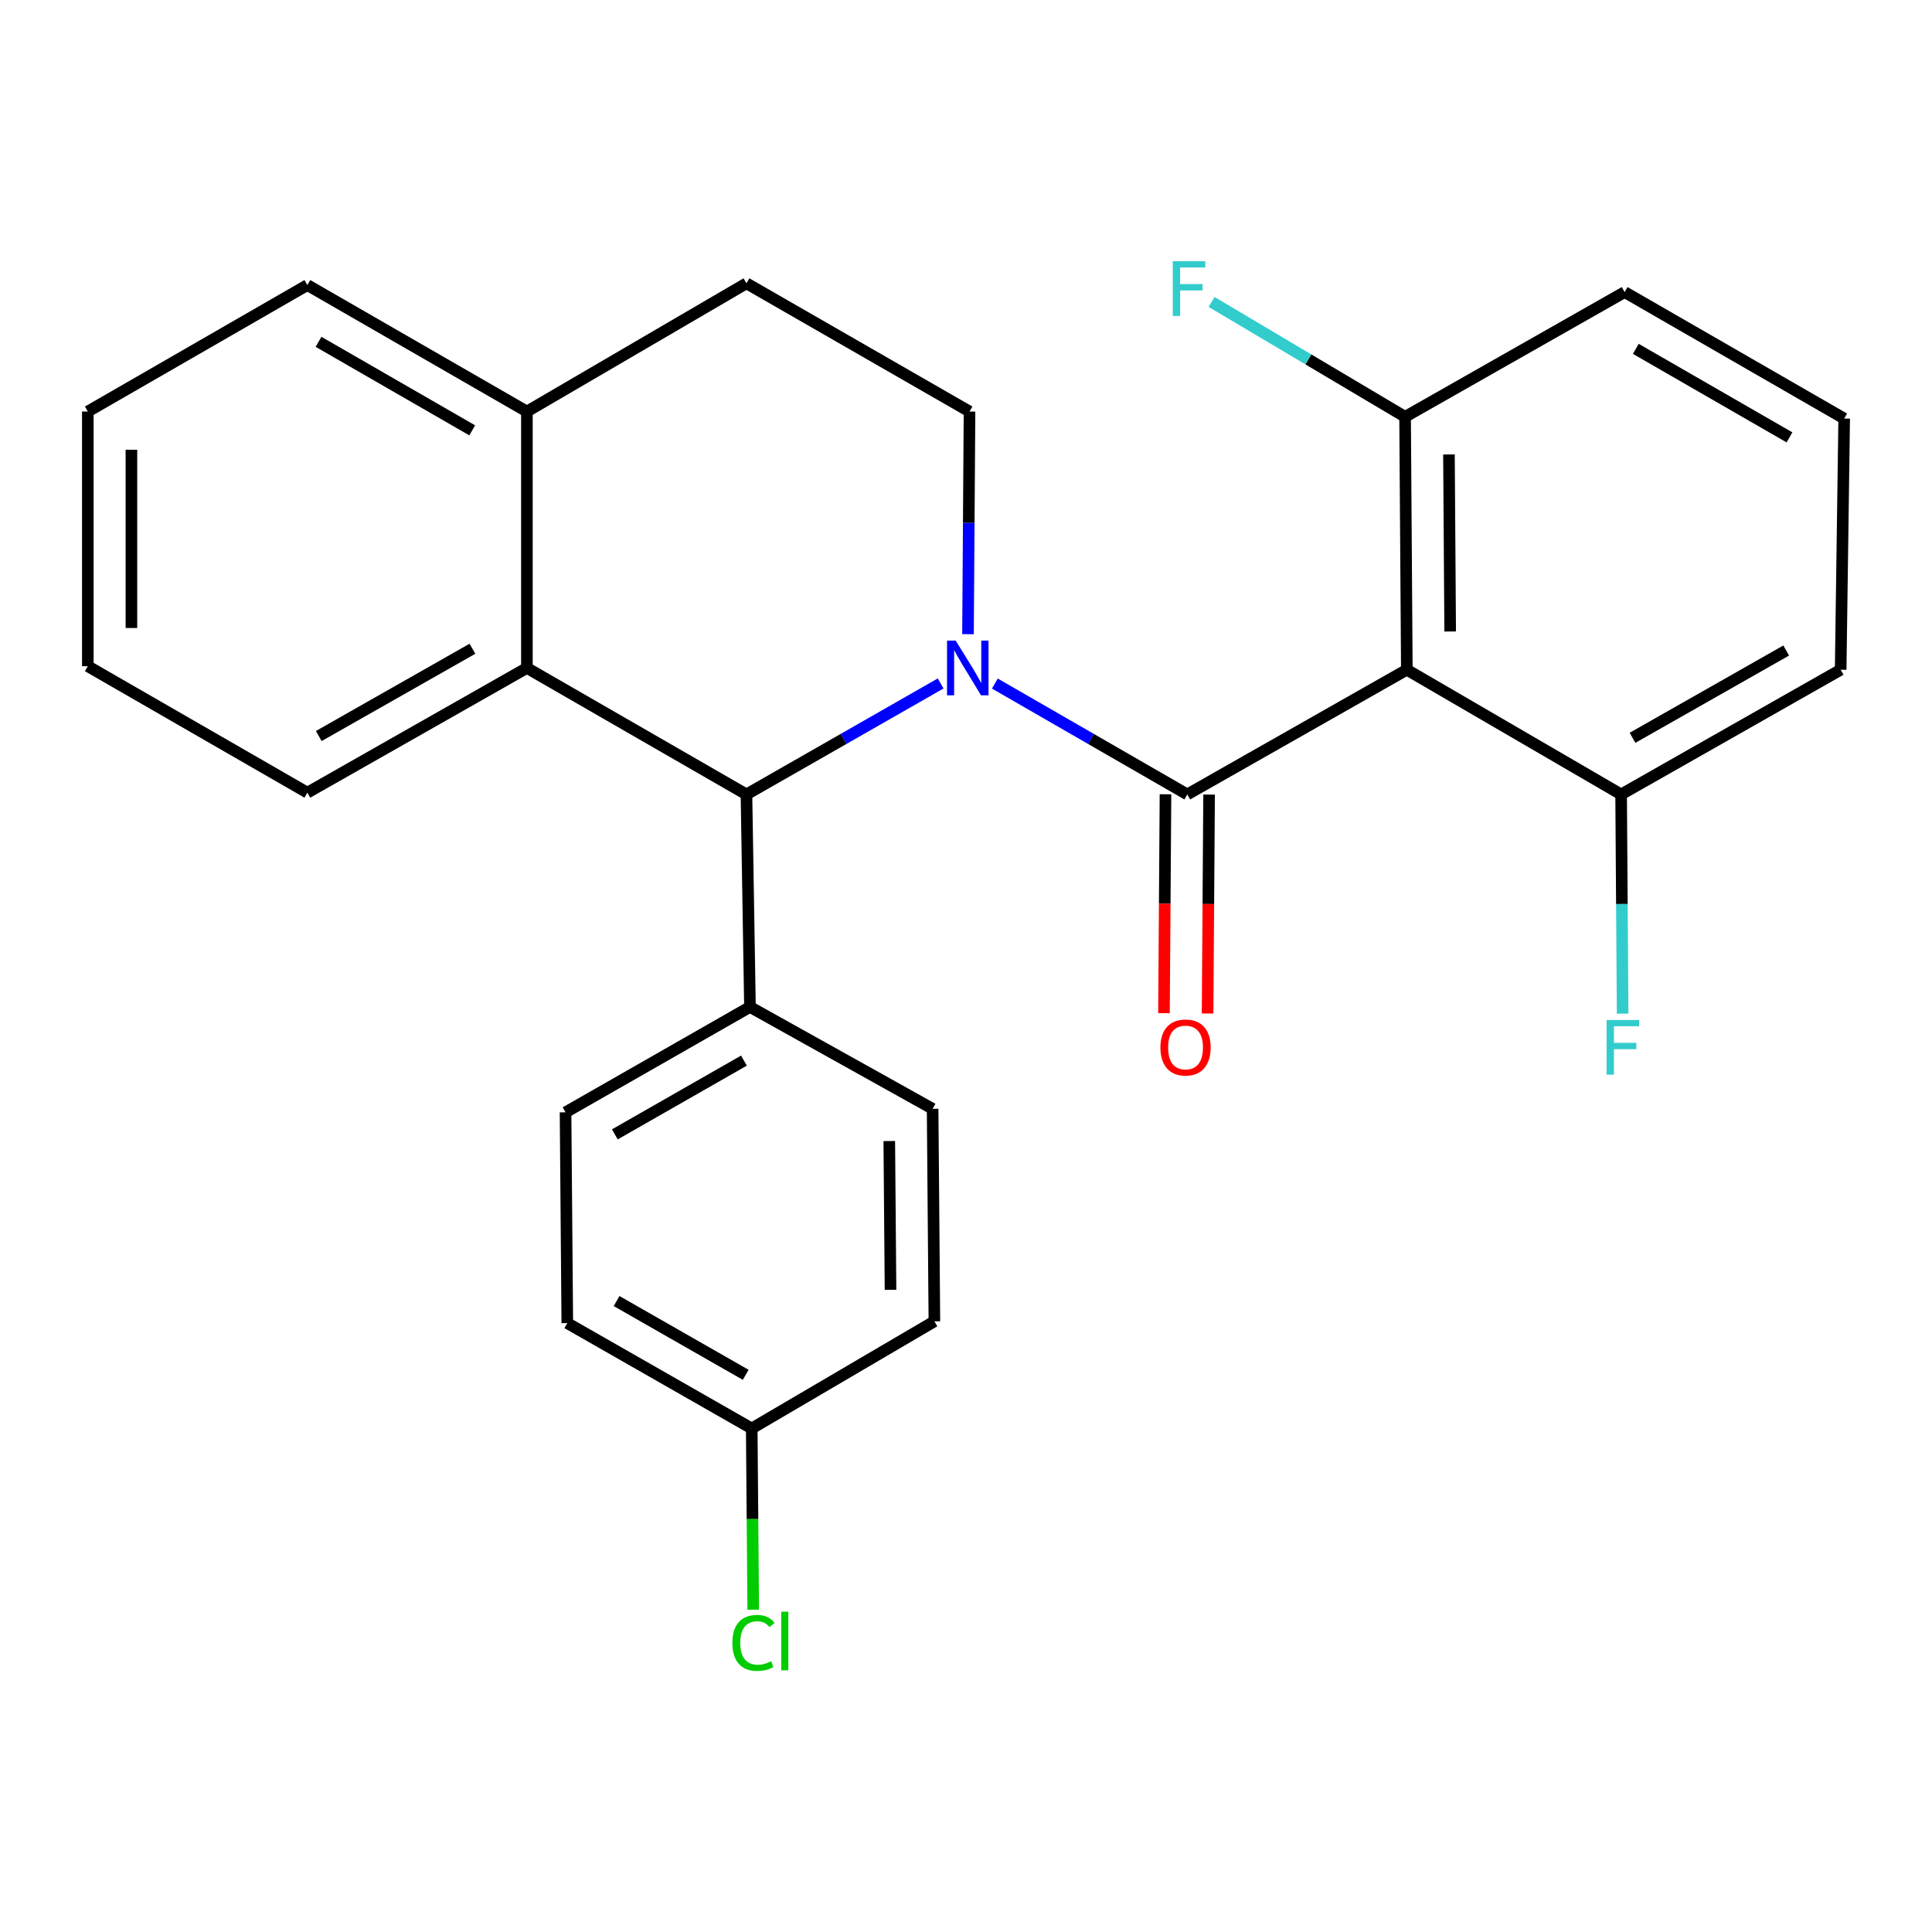 <?xml version='1.0' encoding='iso-8859-1'?>
<svg version='1.1' baseProfile='full'
              xmlns='http://www.w3.org/2000/svg'
                      xmlns:rdkit='http://www.rdkit.org/xml'
                      xmlns:xlink='http://www.w3.org/1999/xlink'
                  xml:space='preserve'
width='1000px' height='1000px' viewBox='0 0 1000 1000'>
<!-- END OF HEADER -->
<rect style='opacity:1.0;fill:#FFFFFF;stroke:none' width='1000' height='1000' x='0' y='0'> </rect>
<path class='bond-0' d='M 45.455,213.012 L 45.455,344.83' style='fill:none;fill-rule:evenodd;stroke:#000000;stroke-width:6px;stroke-linecap:butt;stroke-linejoin:miter;stroke-opacity:1' />
<path class='bond-0' d='M 68.024,232.785 L 68.024,325.057' style='fill:none;fill-rule:evenodd;stroke:#000000;stroke-width:6px;stroke-linecap:butt;stroke-linejoin:miter;stroke-opacity:1' />
<path class='bond-1' d='M 45.455,213.012 L 159.091,147.549' style='fill:none;fill-rule:evenodd;stroke:#000000;stroke-width:6px;stroke-linecap:butt;stroke-linejoin:miter;stroke-opacity:1' />
<path class='bond-2' d='M 45.455,344.83 L 159.091,410.28' style='fill:none;fill-rule:evenodd;stroke:#000000;stroke-width:6px;stroke-linecap:butt;stroke-linejoin:miter;stroke-opacity:1' />
<path class='bond-3' d='M 159.091,410.28 L 272.727,345.732' style='fill:none;fill-rule:evenodd;stroke:#000000;stroke-width:6px;stroke-linecap:butt;stroke-linejoin:miter;stroke-opacity:1' />
<path class='bond-3' d='M 164.989,380.974 L 244.535,335.79' style='fill:none;fill-rule:evenodd;stroke:#000000;stroke-width:6px;stroke-linecap:butt;stroke-linejoin:miter;stroke-opacity:1' />
<path class='bond-4' d='M 159.091,147.549 L 272.727,213.012' style='fill:none;fill-rule:evenodd;stroke:#000000;stroke-width:6px;stroke-linecap:butt;stroke-linejoin:miter;stroke-opacity:1' />
<path class='bond-4' d='M 164.87,176.925 L 244.416,222.749' style='fill:none;fill-rule:evenodd;stroke:#000000;stroke-width:6px;stroke-linecap:butt;stroke-linejoin:miter;stroke-opacity:1' />
<path class='bond-5' d='M 272.727,213.012 L 272.727,345.732' style='fill:none;fill-rule:evenodd;stroke:#000000;stroke-width:6px;stroke-linecap:butt;stroke-linejoin:miter;stroke-opacity:1' />
<path class='bond-6' d='M 272.727,213.012 L 386.364,146.646' style='fill:none;fill-rule:evenodd;stroke:#000000;stroke-width:6px;stroke-linecap:butt;stroke-linejoin:miter;stroke-opacity:1' />
<path class='bond-7' d='M 272.727,345.732 L 386.364,411.196' style='fill:none;fill-rule:evenodd;stroke:#000000;stroke-width:6px;stroke-linecap:butt;stroke-linejoin:miter;stroke-opacity:1' />
<path class='bond-8' d='M 486.877,353.755 L 436.62,382.475' style='fill:none;fill-rule:evenodd;stroke:#0000FF;stroke-width:6px;stroke-linecap:butt;stroke-linejoin:miter;stroke-opacity:1' />
<path class='bond-8' d='M 436.62,382.475 L 386.364,411.196' style='fill:none;fill-rule:evenodd;stroke:#000000;stroke-width:6px;stroke-linecap:butt;stroke-linejoin:miter;stroke-opacity:1' />
<path class='bond-9' d='M 501.034,328.254 L 501.426,270.633' style='fill:none;fill-rule:evenodd;stroke:#0000FF;stroke-width:6px;stroke-linecap:butt;stroke-linejoin:miter;stroke-opacity:1' />
<path class='bond-9' d='M 501.426,270.633 L 501.818,213.012' style='fill:none;fill-rule:evenodd;stroke:#000000;stroke-width:6px;stroke-linecap:butt;stroke-linejoin:miter;stroke-opacity:1' />
<path class='bond-10' d='M 514.934,353.809 L 564.736,382.502' style='fill:none;fill-rule:evenodd;stroke:#0000FF;stroke-width:6px;stroke-linecap:butt;stroke-linejoin:miter;stroke-opacity:1' />
<path class='bond-10' d='M 564.736,382.502 L 614.539,411.196' style='fill:none;fill-rule:evenodd;stroke:#000000;stroke-width:6px;stroke-linecap:butt;stroke-linejoin:miter;stroke-opacity:1' />
<path class='bond-11' d='M 501.818,213.012 L 386.364,146.646' style='fill:none;fill-rule:evenodd;stroke:#000000;stroke-width:6px;stroke-linecap:butt;stroke-linejoin:miter;stroke-opacity:1' />
<path class='bond-12' d='M 614.539,411.196 L 728.175,346.648' style='fill:none;fill-rule:evenodd;stroke:#000000;stroke-width:6px;stroke-linecap:butt;stroke-linejoin:miter;stroke-opacity:1' />
<path class='bond-13' d='M 603.255,411.118 L 602.864,467.773' style='fill:none;fill-rule:evenodd;stroke:#000000;stroke-width:6px;stroke-linecap:butt;stroke-linejoin:miter;stroke-opacity:1' />
<path class='bond-13' d='M 602.864,467.773 L 602.473,524.427' style='fill:none;fill-rule:evenodd;stroke:#FF0000;stroke-width:6px;stroke-linecap:butt;stroke-linejoin:miter;stroke-opacity:1' />
<path class='bond-13' d='M 625.824,411.274 L 625.433,467.928' style='fill:none;fill-rule:evenodd;stroke:#000000;stroke-width:6px;stroke-linecap:butt;stroke-linejoin:miter;stroke-opacity:1' />
<path class='bond-13' d='M 625.433,467.928 L 625.042,524.583' style='fill:none;fill-rule:evenodd;stroke:#FF0000;stroke-width:6px;stroke-linecap:butt;stroke-linejoin:miter;stroke-opacity:1' />
<path class='bond-14' d='M 386.364,411.196 L 388.182,521.196' style='fill:none;fill-rule:evenodd;stroke:#000000;stroke-width:6px;stroke-linecap:butt;stroke-linejoin:miter;stroke-opacity:1' />
<path class='bond-15' d='M 728.175,346.648 L 727.273,215.746' style='fill:none;fill-rule:evenodd;stroke:#000000;stroke-width:6px;stroke-linecap:butt;stroke-linejoin:miter;stroke-opacity:1' />
<path class='bond-15' d='M 750.609,326.857 L 749.977,235.225' style='fill:none;fill-rule:evenodd;stroke:#000000;stroke-width:6px;stroke-linecap:butt;stroke-linejoin:miter;stroke-opacity:1' />
<path class='bond-16' d='M 728.175,346.648 L 839.091,411.196' style='fill:none;fill-rule:evenodd;stroke:#000000;stroke-width:6px;stroke-linecap:butt;stroke-linejoin:miter;stroke-opacity:1' />
<path class='bond-17' d='M 388.182,521.196 L 292.726,575.738' style='fill:none;fill-rule:evenodd;stroke:#000000;stroke-width:6px;stroke-linecap:butt;stroke-linejoin:miter;stroke-opacity:1' />
<path class='bond-17' d='M 385.06,548.973 L 318.241,587.153' style='fill:none;fill-rule:evenodd;stroke:#000000;stroke-width:6px;stroke-linecap:butt;stroke-linejoin:miter;stroke-opacity:1' />
<path class='bond-18' d='M 388.182,521.196 L 482.722,573.92' style='fill:none;fill-rule:evenodd;stroke:#000000;stroke-width:6px;stroke-linecap:butt;stroke-linejoin:miter;stroke-opacity:1' />
<path class='bond-19' d='M 292.726,575.738 L 293.629,684.836' style='fill:none;fill-rule:evenodd;stroke:#000000;stroke-width:6px;stroke-linecap:butt;stroke-linejoin:miter;stroke-opacity:1' />
<path class='bond-20' d='M 293.629,684.836 L 389.097,739.378' style='fill:none;fill-rule:evenodd;stroke:#000000;stroke-width:6px;stroke-linecap:butt;stroke-linejoin:miter;stroke-opacity:1' />
<path class='bond-20' d='M 319.145,673.421 L 385.973,711.6' style='fill:none;fill-rule:evenodd;stroke:#000000;stroke-width:6px;stroke-linecap:butt;stroke-linejoin:miter;stroke-opacity:1' />
<path class='bond-21' d='M 389.097,739.378 L 483.637,683.921' style='fill:none;fill-rule:evenodd;stroke:#000000;stroke-width:6px;stroke-linecap:butt;stroke-linejoin:miter;stroke-opacity:1' />
<path class='bond-22' d='M 389.097,739.378 L 389.482,786.273' style='fill:none;fill-rule:evenodd;stroke:#000000;stroke-width:6px;stroke-linecap:butt;stroke-linejoin:miter;stroke-opacity:1' />
<path class='bond-22' d='M 389.482,786.273 L 389.867,833.168' style='fill:none;fill-rule:evenodd;stroke:#00CC00;stroke-width:6px;stroke-linecap:butt;stroke-linejoin:miter;stroke-opacity:1' />
<path class='bond-23' d='M 483.637,683.921 L 482.722,573.92' style='fill:none;fill-rule:evenodd;stroke:#000000;stroke-width:6px;stroke-linecap:butt;stroke-linejoin:miter;stroke-opacity:1' />
<path class='bond-23' d='M 460.931,667.608 L 460.291,590.608' style='fill:none;fill-rule:evenodd;stroke:#000000;stroke-width:6px;stroke-linecap:butt;stroke-linejoin:miter;stroke-opacity:1' />
<path class='bond-24' d='M 727.273,215.746 L 840.909,151.185' style='fill:none;fill-rule:evenodd;stroke:#000000;stroke-width:6px;stroke-linecap:butt;stroke-linejoin:miter;stroke-opacity:1' />
<path class='bond-25' d='M 727.273,215.746 L 677.199,186.02' style='fill:none;fill-rule:evenodd;stroke:#000000;stroke-width:6px;stroke-linecap:butt;stroke-linejoin:miter;stroke-opacity:1' />
<path class='bond-25' d='M 677.199,186.02 L 627.125,156.295' style='fill:none;fill-rule:evenodd;stroke:#33CCCC;stroke-width:6px;stroke-linecap:butt;stroke-linejoin:miter;stroke-opacity:1' />
<path class='bond-26' d='M 839.091,411.196 L 952.727,346.648' style='fill:none;fill-rule:evenodd;stroke:#000000;stroke-width:6px;stroke-linecap:butt;stroke-linejoin:miter;stroke-opacity:1' />
<path class='bond-26' d='M 844.989,381.889 L 924.535,336.705' style='fill:none;fill-rule:evenodd;stroke:#000000;stroke-width:6px;stroke-linecap:butt;stroke-linejoin:miter;stroke-opacity:1' />
<path class='bond-27' d='M 839.091,411.196 L 839.482,467.93' style='fill:none;fill-rule:evenodd;stroke:#000000;stroke-width:6px;stroke-linecap:butt;stroke-linejoin:miter;stroke-opacity:1' />
<path class='bond-27' d='M 839.482,467.93 L 839.874,524.665' style='fill:none;fill-rule:evenodd;stroke:#33CCCC;stroke-width:6px;stroke-linecap:butt;stroke-linejoin:miter;stroke-opacity:1' />
<path class='bond-28' d='M 840.909,151.185 L 954.545,216.649' style='fill:none;fill-rule:evenodd;stroke:#000000;stroke-width:6px;stroke-linecap:butt;stroke-linejoin:miter;stroke-opacity:1' />
<path class='bond-28' d='M 846.689,180.561 L 926.234,226.385' style='fill:none;fill-rule:evenodd;stroke:#000000;stroke-width:6px;stroke-linecap:butt;stroke-linejoin:miter;stroke-opacity:1' />
<path class='bond-29' d='M 952.727,346.648 L 954.545,216.649' style='fill:none;fill-rule:evenodd;stroke:#000000;stroke-width:6px;stroke-linecap:butt;stroke-linejoin:miter;stroke-opacity:1' />
<path  class='atom-6' d='M 494.655 331.572
L 503.935 346.572
Q 504.855 348.052, 506.335 350.732
Q 507.815 353.412, 507.895 353.572
L 507.895 331.572
L 511.655 331.572
L 511.655 359.892
L 507.775 359.892
L 497.815 343.492
Q 496.655 341.572, 495.415 339.372
Q 494.215 337.172, 493.855 336.492
L 493.855 359.892
L 490.175 359.892
L 490.175 331.572
L 494.655 331.572
' fill='#0000FF'/>
<path  class='atom-10' d='M 600.636 542.178
Q 600.636 535.378, 603.996 531.578
Q 607.356 527.778, 613.636 527.778
Q 619.916 527.778, 623.276 531.578
Q 626.636 535.378, 626.636 542.178
Q 626.636 549.058, 623.236 552.978
Q 619.836 556.858, 613.636 556.858
Q 607.396 556.858, 603.996 552.978
Q 600.636 549.098, 600.636 542.178
M 613.636 553.658
Q 617.956 553.658, 620.276 550.778
Q 622.636 547.858, 622.636 542.178
Q 622.636 536.618, 620.276 533.818
Q 617.956 530.978, 613.636 530.978
Q 609.316 530.978, 606.956 533.778
Q 604.636 536.578, 604.636 542.178
Q 604.636 547.898, 606.956 550.778
Q 609.316 553.658, 613.636 553.658
' fill='#FF0000'/>
<path  class='atom-19' d='M 379.08 850.358
Q 379.08 843.318, 382.36 839.638
Q 385.68 835.918, 391.96 835.918
Q 397.8 835.918, 400.92 840.038
L 398.28 842.198
Q 396 839.198, 391.96 839.198
Q 387.68 839.198, 385.4 842.078
Q 383.16 844.918, 383.16 850.358
Q 383.16 855.958, 385.48 858.838
Q 387.84 861.718, 392.4 861.718
Q 395.52 861.718, 399.16 859.838
L 400.28 862.838
Q 398.8 863.798, 396.56 864.358
Q 394.32 864.918, 391.84 864.918
Q 385.68 864.918, 382.36 861.158
Q 379.08 857.398, 379.08 850.358
' fill='#00CC00'/>
<path  class='atom-19' d='M 404.36 834.198
L 408.04 834.198
L 408.04 864.558
L 404.36 864.558
L 404.36 834.198
' fill='#00CC00'/>
<path  class='atom-23' d='M 607.034 135.207
L 623.874 135.207
L 623.874 138.447
L 610.834 138.447
L 610.834 147.047
L 622.434 147.047
L 622.434 150.327
L 610.834 150.327
L 610.834 163.527
L 607.034 163.527
L 607.034 135.207
' fill='#33CCCC'/>
<path  class='atom-25' d='M 831.574 527.938
L 848.414 527.938
L 848.414 531.178
L 835.374 531.178
L 835.374 539.778
L 846.974 539.778
L 846.974 543.058
L 835.374 543.058
L 835.374 556.258
L 831.574 556.258
L 831.574 527.938
' fill='#33CCCC'/>
</svg>
